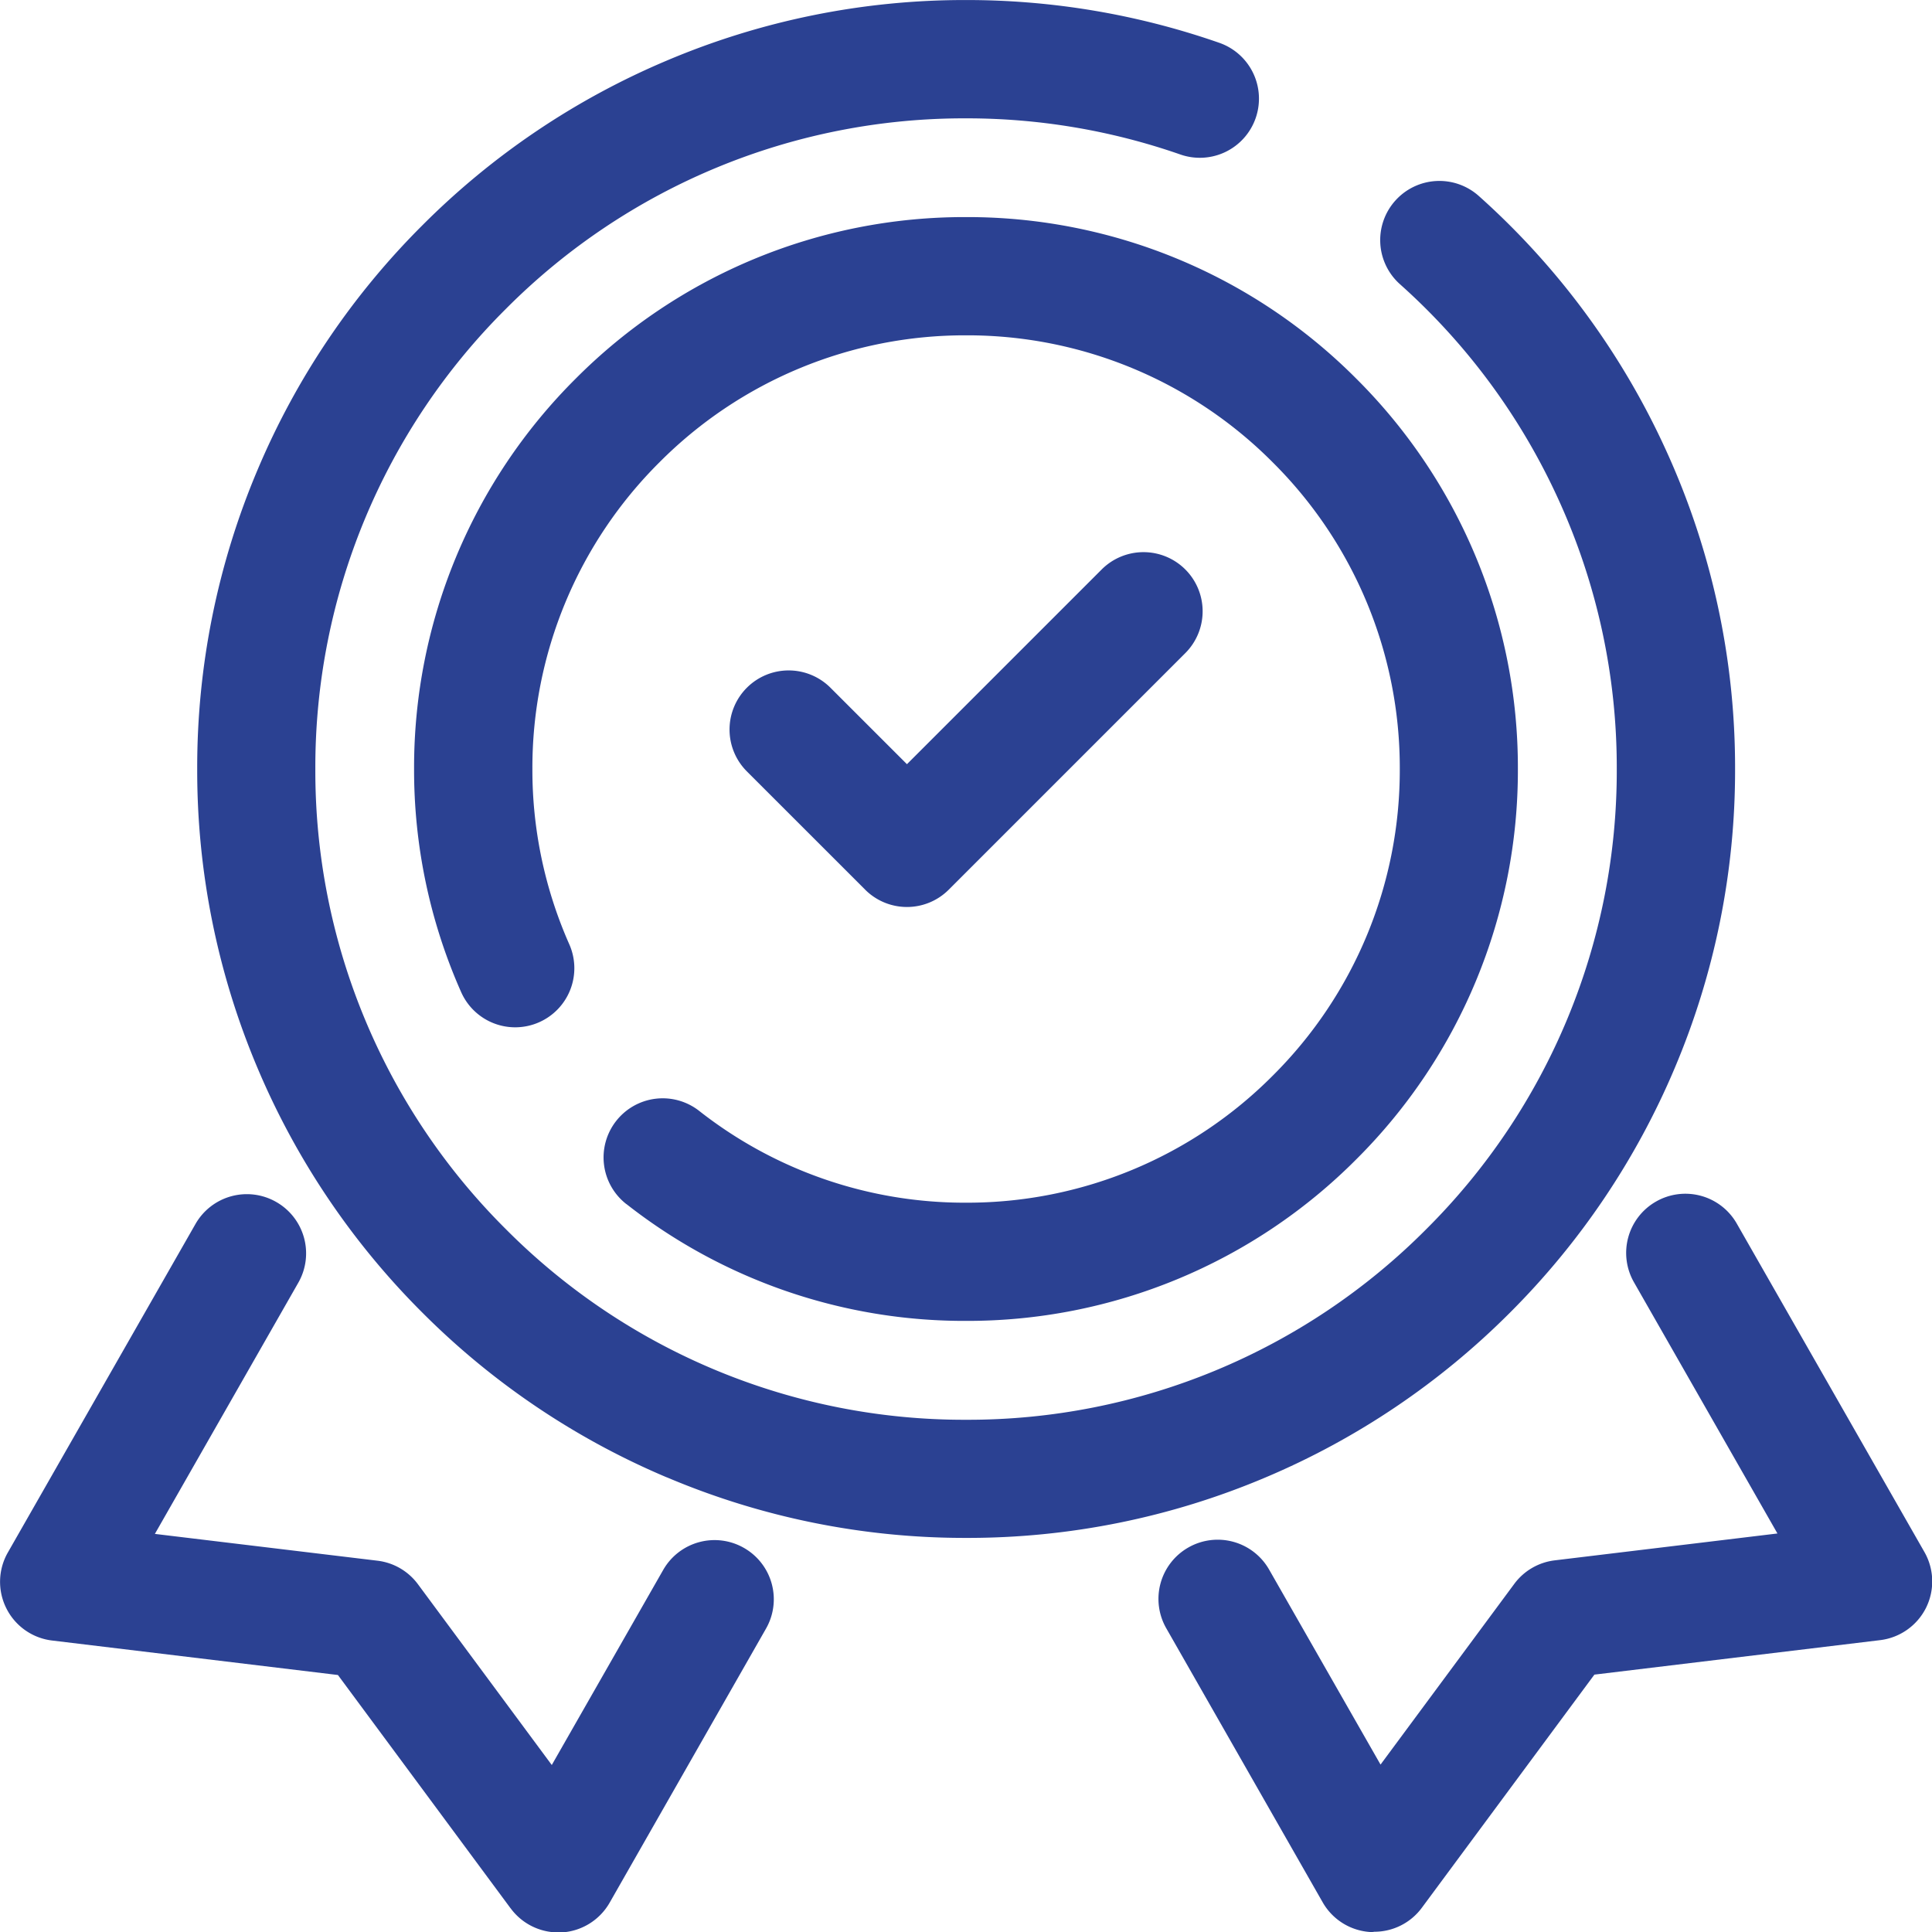 <svg xmlns="http://www.w3.org/2000/svg" width="55" height="55.001" viewBox="0 0 55 55.001">
  <path id="Badge" d="M-5370.983-1865a1.682,1.682,0,0,1-1.363-.846l-4.452-7.8a1.684,1.684,0,0,1,.626-2.3,1.685,1.685,0,0,1,2.3.626l3.173,5.553,3.808-5.145a1.683,1.683,0,0,1,1.151-.669l6.34-.765-4.083-7.149a1.683,1.683,0,0,1,.626-2.3,1.684,1.684,0,0,1,2.3.628l5.342,9.35a1.69,1.69,0,0,1,.042,1.593,1.689,1.689,0,0,1-1.3.914l-8.138.982-4.912,6.637a1.682,1.682,0,0,1-1.354.683C-5370.917-1865-5370.95-1865-5370.983-1865Zm-24.485-.68-4.912-6.637-8.138-.982a1.678,1.678,0,0,1-1.3-.914,1.682,1.682,0,0,1,.041-1.591l5.341-9.351a1.684,1.684,0,0,1,2.3-.628,1.683,1.683,0,0,1,.627,2.3l-4.082,7.149,6.338.763a1.682,1.682,0,0,1,1.152.671l3.809,5.145,3.171-5.552a1.684,1.684,0,0,1,2.3-.628,1.683,1.683,0,0,1,.626,2.3l-4.45,7.8a1.687,1.687,0,0,1-1.362.846c-.034,0-.067,0-.1,0A1.683,1.683,0,0,1-5395.468-1865.682Zm4.449-12.264a21.819,21.819,0,0,1-6.957-4.689,21.8,21.8,0,0,1-4.69-6.957,21.735,21.735,0,0,1-1.72-8.521,21.733,21.733,0,0,1,1.72-8.519,21.784,21.784,0,0,1,4.69-6.957,21.793,21.793,0,0,1,6.957-4.689A21.725,21.725,0,0,1-5382.5-1920a21.823,21.823,0,0,1,7.211,1.218,1.683,1.683,0,0,1,1.035,2.144,1.683,1.683,0,0,1-2.144,1.035,18.471,18.471,0,0,0-6.1-1.029,18.4,18.4,0,0,0-13.1,5.424,18.4,18.4,0,0,0-5.425,13.1,18.392,18.392,0,0,0,5.425,13.1,18.394,18.394,0,0,0,13.1,5.425,18.4,18.4,0,0,0,13.1-5.425,18.4,18.4,0,0,0,5.424-13.1,18.359,18.359,0,0,0-1.665-7.685,18.46,18.46,0,0,0-4.509-6.119,1.683,1.683,0,0,1-.131-2.377,1.684,1.684,0,0,1,2.377-.133,21.826,21.826,0,0,1,5.325,7.228,21.715,21.715,0,0,1,1.971,9.086,21.728,21.728,0,0,1-1.722,8.521,21.822,21.822,0,0,1-4.689,6.957,21.816,21.816,0,0,1-6.957,4.689,21.727,21.727,0,0,1-8.52,1.721A21.726,21.726,0,0,1-5391.02-1877.946Zm-1.151-7.78a1.683,1.683,0,0,1-.29-2.364,1.683,1.683,0,0,1,2.363-.289,12.225,12.225,0,0,0,7.6,2.614,12.264,12.264,0,0,0,8.729-3.616,12.261,12.261,0,0,0,3.617-8.731,12.257,12.257,0,0,0-3.617-8.729,12.257,12.257,0,0,0-8.729-3.616,12.263,12.263,0,0,0-8.731,3.616,12.262,12.262,0,0,0-3.616,8.729,12.248,12.248,0,0,0,1.05,4.99,1.682,1.682,0,0,1-.858,2.22,1.682,1.682,0,0,1-2.22-.858,15.573,15.573,0,0,1-1.34-6.352,15.611,15.611,0,0,1,4.6-11.111,15.613,15.613,0,0,1,11.111-4.6,15.616,15.616,0,0,1,11.112,4.6,15.615,15.615,0,0,1,4.6,11.111,15.61,15.61,0,0,1-4.6,11.112,15.612,15.612,0,0,1-11.112,4.6A15.567,15.567,0,0,1-5392.17-1885.726Zm6.8-8.95-3.369-3.368a1.684,1.684,0,0,1,0-2.38,1.683,1.683,0,0,1,2.381,0l2.177,2.176,5.544-5.544a1.684,1.684,0,0,1,2.38,0,1.684,1.684,0,0,1,0,2.382l-6.735,6.735a1.681,1.681,0,0,1-1.19.492A1.681,1.681,0,0,1-5385.373-1894.676Z" transform="translate(5410 1920.001)" fill="#2b4192"/>
</svg>
